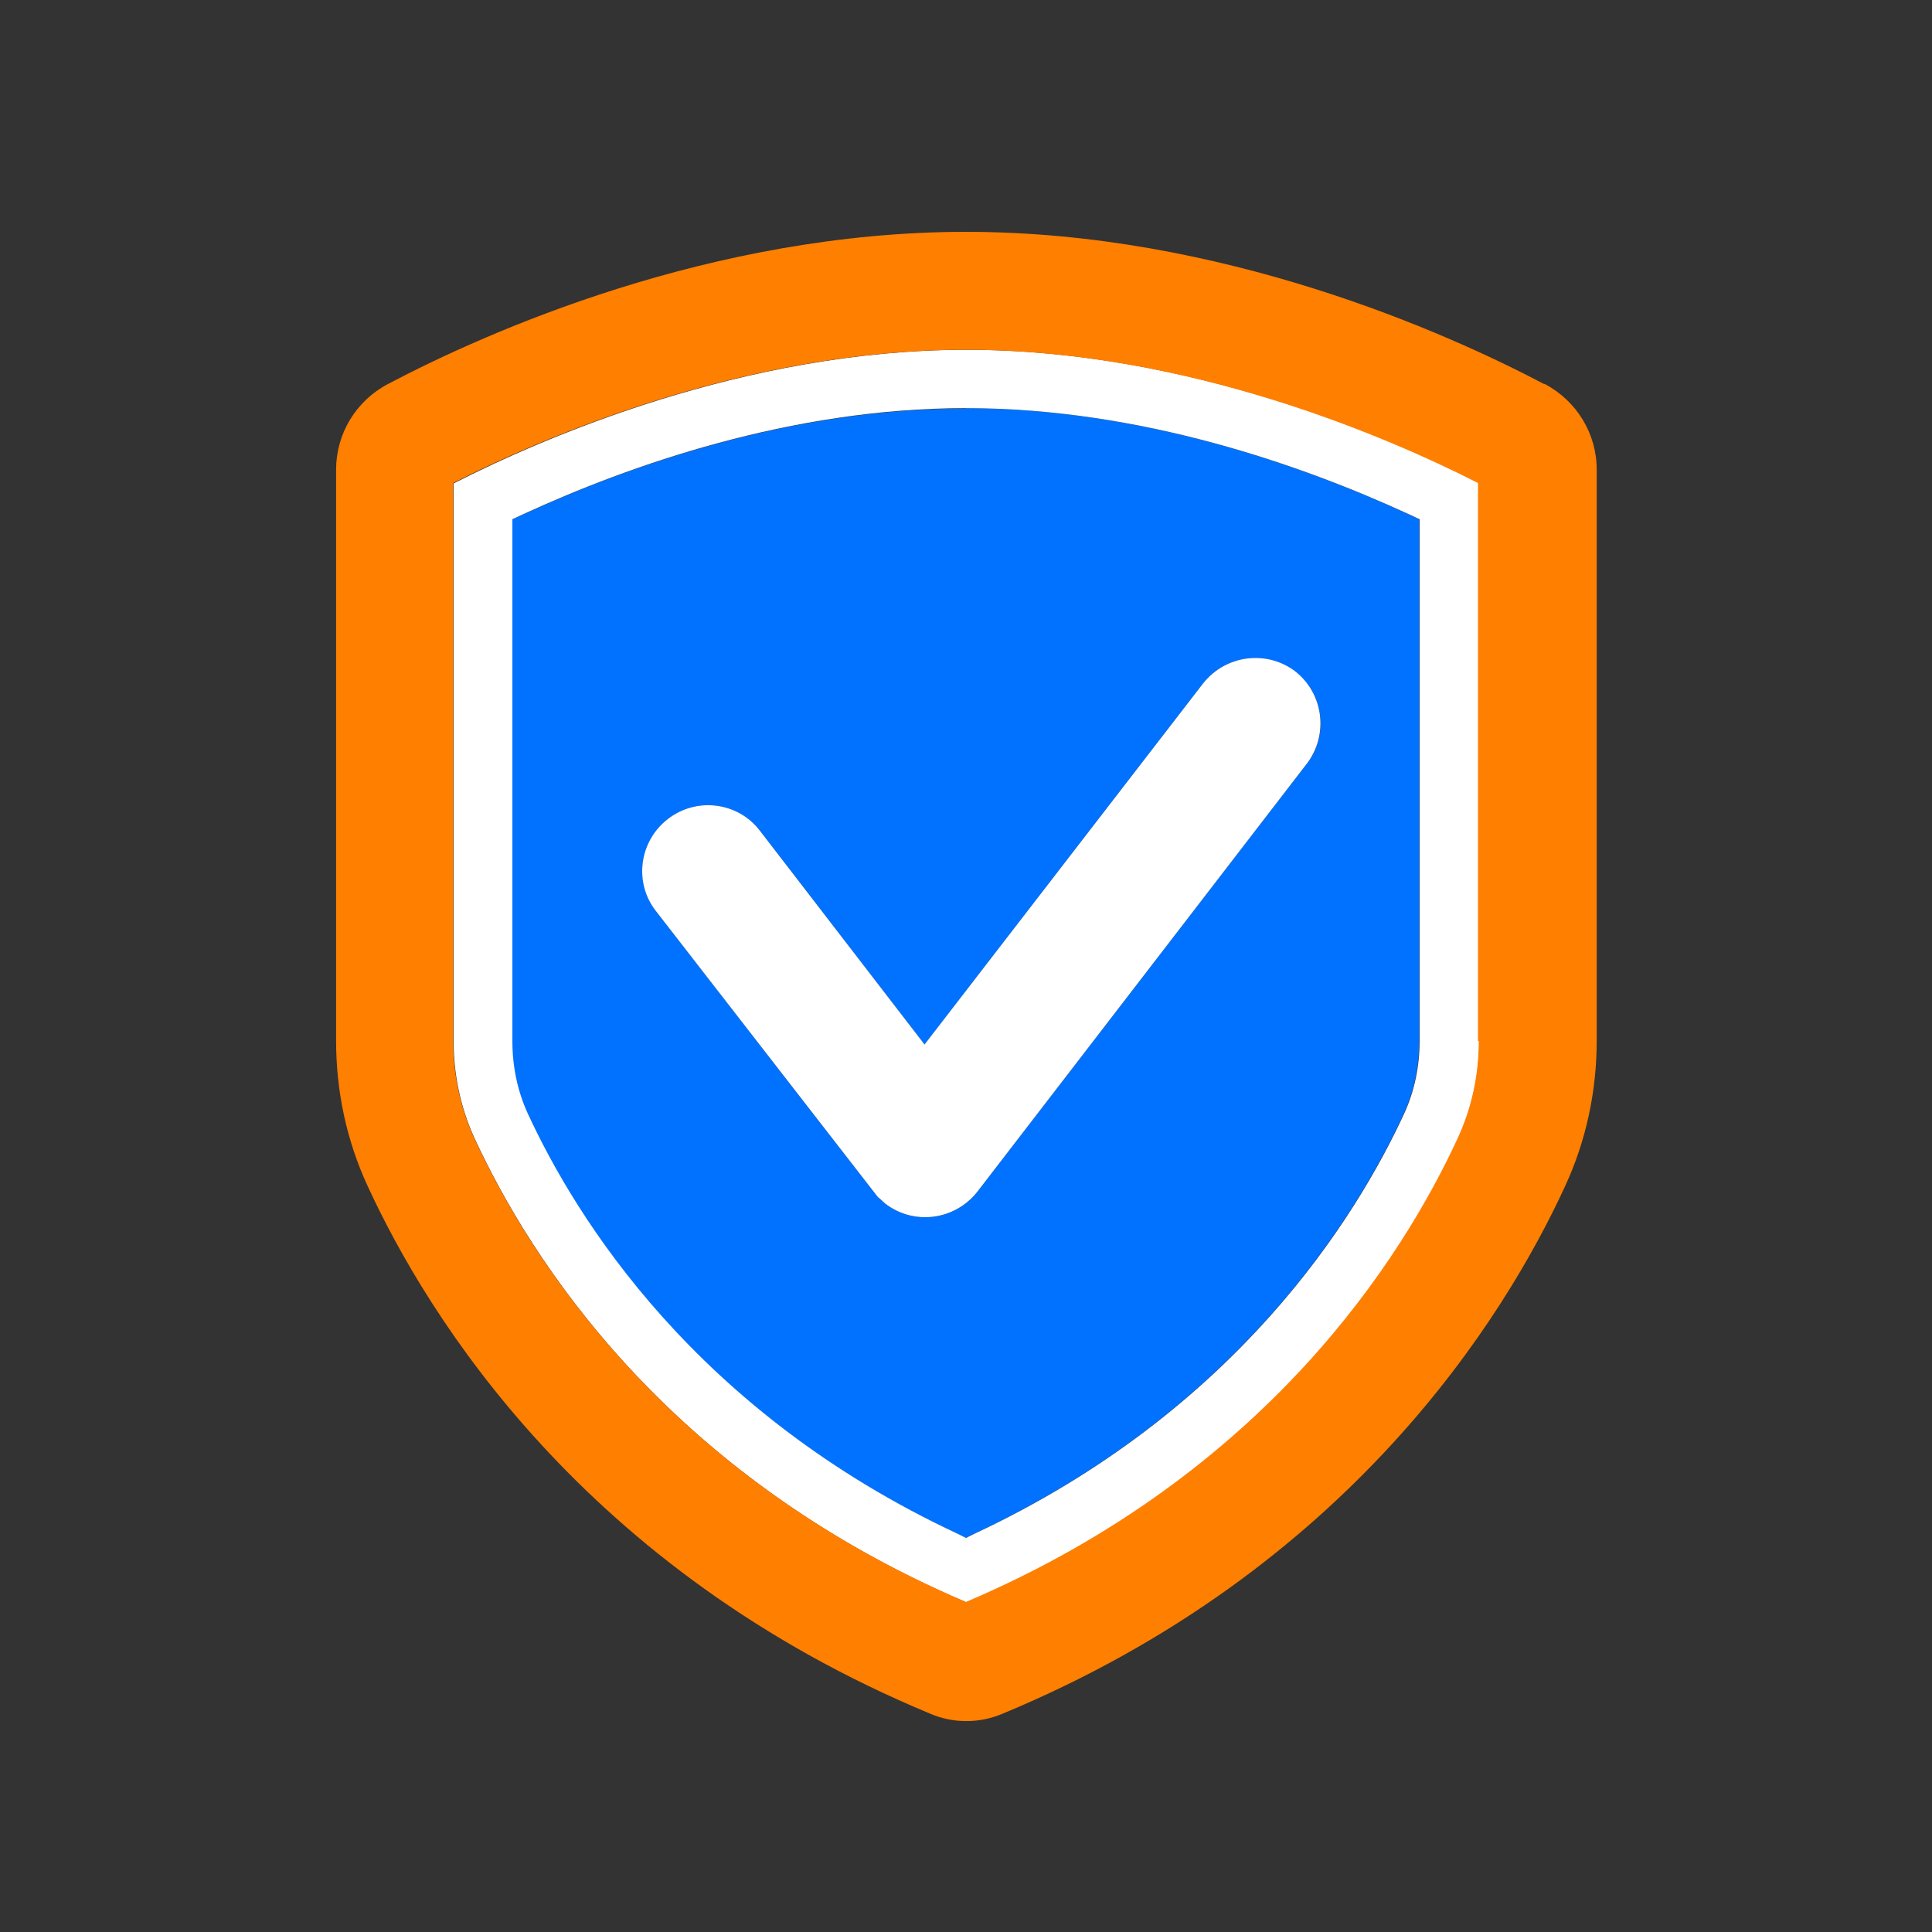<svg width="48" height="48" viewBox="0 0 48 48" fill="none" xmlns="http://www.w3.org/2000/svg">
<rect x="0" y="0" width="48" height="48" fill="#333333" stroke="none"/>
<path d="M23.99 10.15C19.63 10.15 15.61 11.58 13 12.78L12.72 12.91V25.86C12.72 26.5 12.85 27.11 13.1 27.66C14.3 30.26 17.28 35.07 23.79 38.11L23.99 38.21L24.19 38.11C30.7 35.07 33.68 30.26 34.88 27.66C35.13 27.1 35.26 26.5 35.26 25.86V12.9L34.98 12.77C32.37 11.57 28.35 10.14 23.99 10.14V10.15ZM32.47 18.97L24.28 29.61C23.73 30.32 22.7 30.45 21.99 29.9C21.93 29.85 21.9 29.81 21.81 29.74L16.3 22.64C15.75 21.93 15.88 20.9 16.59 20.35C17.31 19.79 18.33 19.93 18.88 20.64L22.97 25.95L29.89 16.98C30.44 16.27 31.47 16.14 32.18 16.69C32.89 17.24 33.02 18.26 32.47 18.97Z" fill="#0072FF"/>
<path d="M11.27 12V25.87C11.27 26.72 11.45 27.54 11.79 28.28C13.15 31.23 16.54 36.63 24.01 39.81C31.48 36.63 34.87 31.23 36.23 28.28C36.57 27.54 36.75 26.73 36.75 25.87V12C34.59 10.9 29.56 8.69 24.02 8.69C18.48 8.69 13.45 10.9 11.29 12H11.27ZM35.27 12.91V25.86C35.27 26.5 35.14 27.11 34.89 27.66C33.69 30.26 30.71 35.07 24.2 38.11L24 38.21L23.8 38.11C17.28 35.07 14.31 30.26 13.11 27.66C12.86 27.11 12.73 26.51 12.73 25.86V12.9L13.01 12.77C15.62 11.57 19.64 10.14 24 10.14C28.36 10.14 32.38 11.57 34.99 12.77L35.27 12.9V12.91Z" fill="white"/>
<path d="M13.1 27.66C14.3 30.26 17.27 35.07 23.79 38.11C17.28 35.07 14.3 30.26 13.1 27.66Z" fill="white"/>
<path d="M32.18 16.68C31.47 16.14 30.45 16.27 29.89 16.98L22.97 25.95L18.88 20.64C18.34 19.93 17.31 19.79 16.59 20.35C15.88 20.9 15.74 21.93 16.3 22.64L21.81 29.74C21.9 29.81 21.93 29.85 21.99 29.9C22.7 30.45 23.72 30.32 24.28 29.61L32.47 18.97C33.01 18.26 32.89 17.24 32.18 16.68Z" fill="white"/>
<path d="M38.36 9.54C35.93 8.26 30.34 5.76 24 5.76C17.66 5.76 12.07 8.26 9.64 9.54C8.84 9.96 8.35 10.78 8.35 11.67V25.85C8.35 27.11 8.61 28.34 9.14 29.48C10.62 32.69 14.49 39 23.12 42.58C23.4 42.7 23.7 42.76 24.01 42.76C24.32 42.76 24.61 42.7 24.9 42.58C33.53 39 37.4 32.69 38.88 29.48C39.41 28.34 39.67 27.1 39.67 25.85V11.67C39.67 10.77 39.17 9.96 38.38 9.54H38.36ZM36.74 25.86C36.74 26.72 36.56 27.53 36.22 28.27C34.86 31.22 31.47 36.62 24 39.8C16.53 36.62 13.14 31.22 11.78 28.27C11.44 27.53 11.26 26.71 11.26 25.86V12C13.42 10.9 18.45 8.69 23.99 8.69C29.53 8.69 34.56 10.9 36.72 12V25.87L36.74 25.86Z" fill="#FF7F00"/>
</svg>
